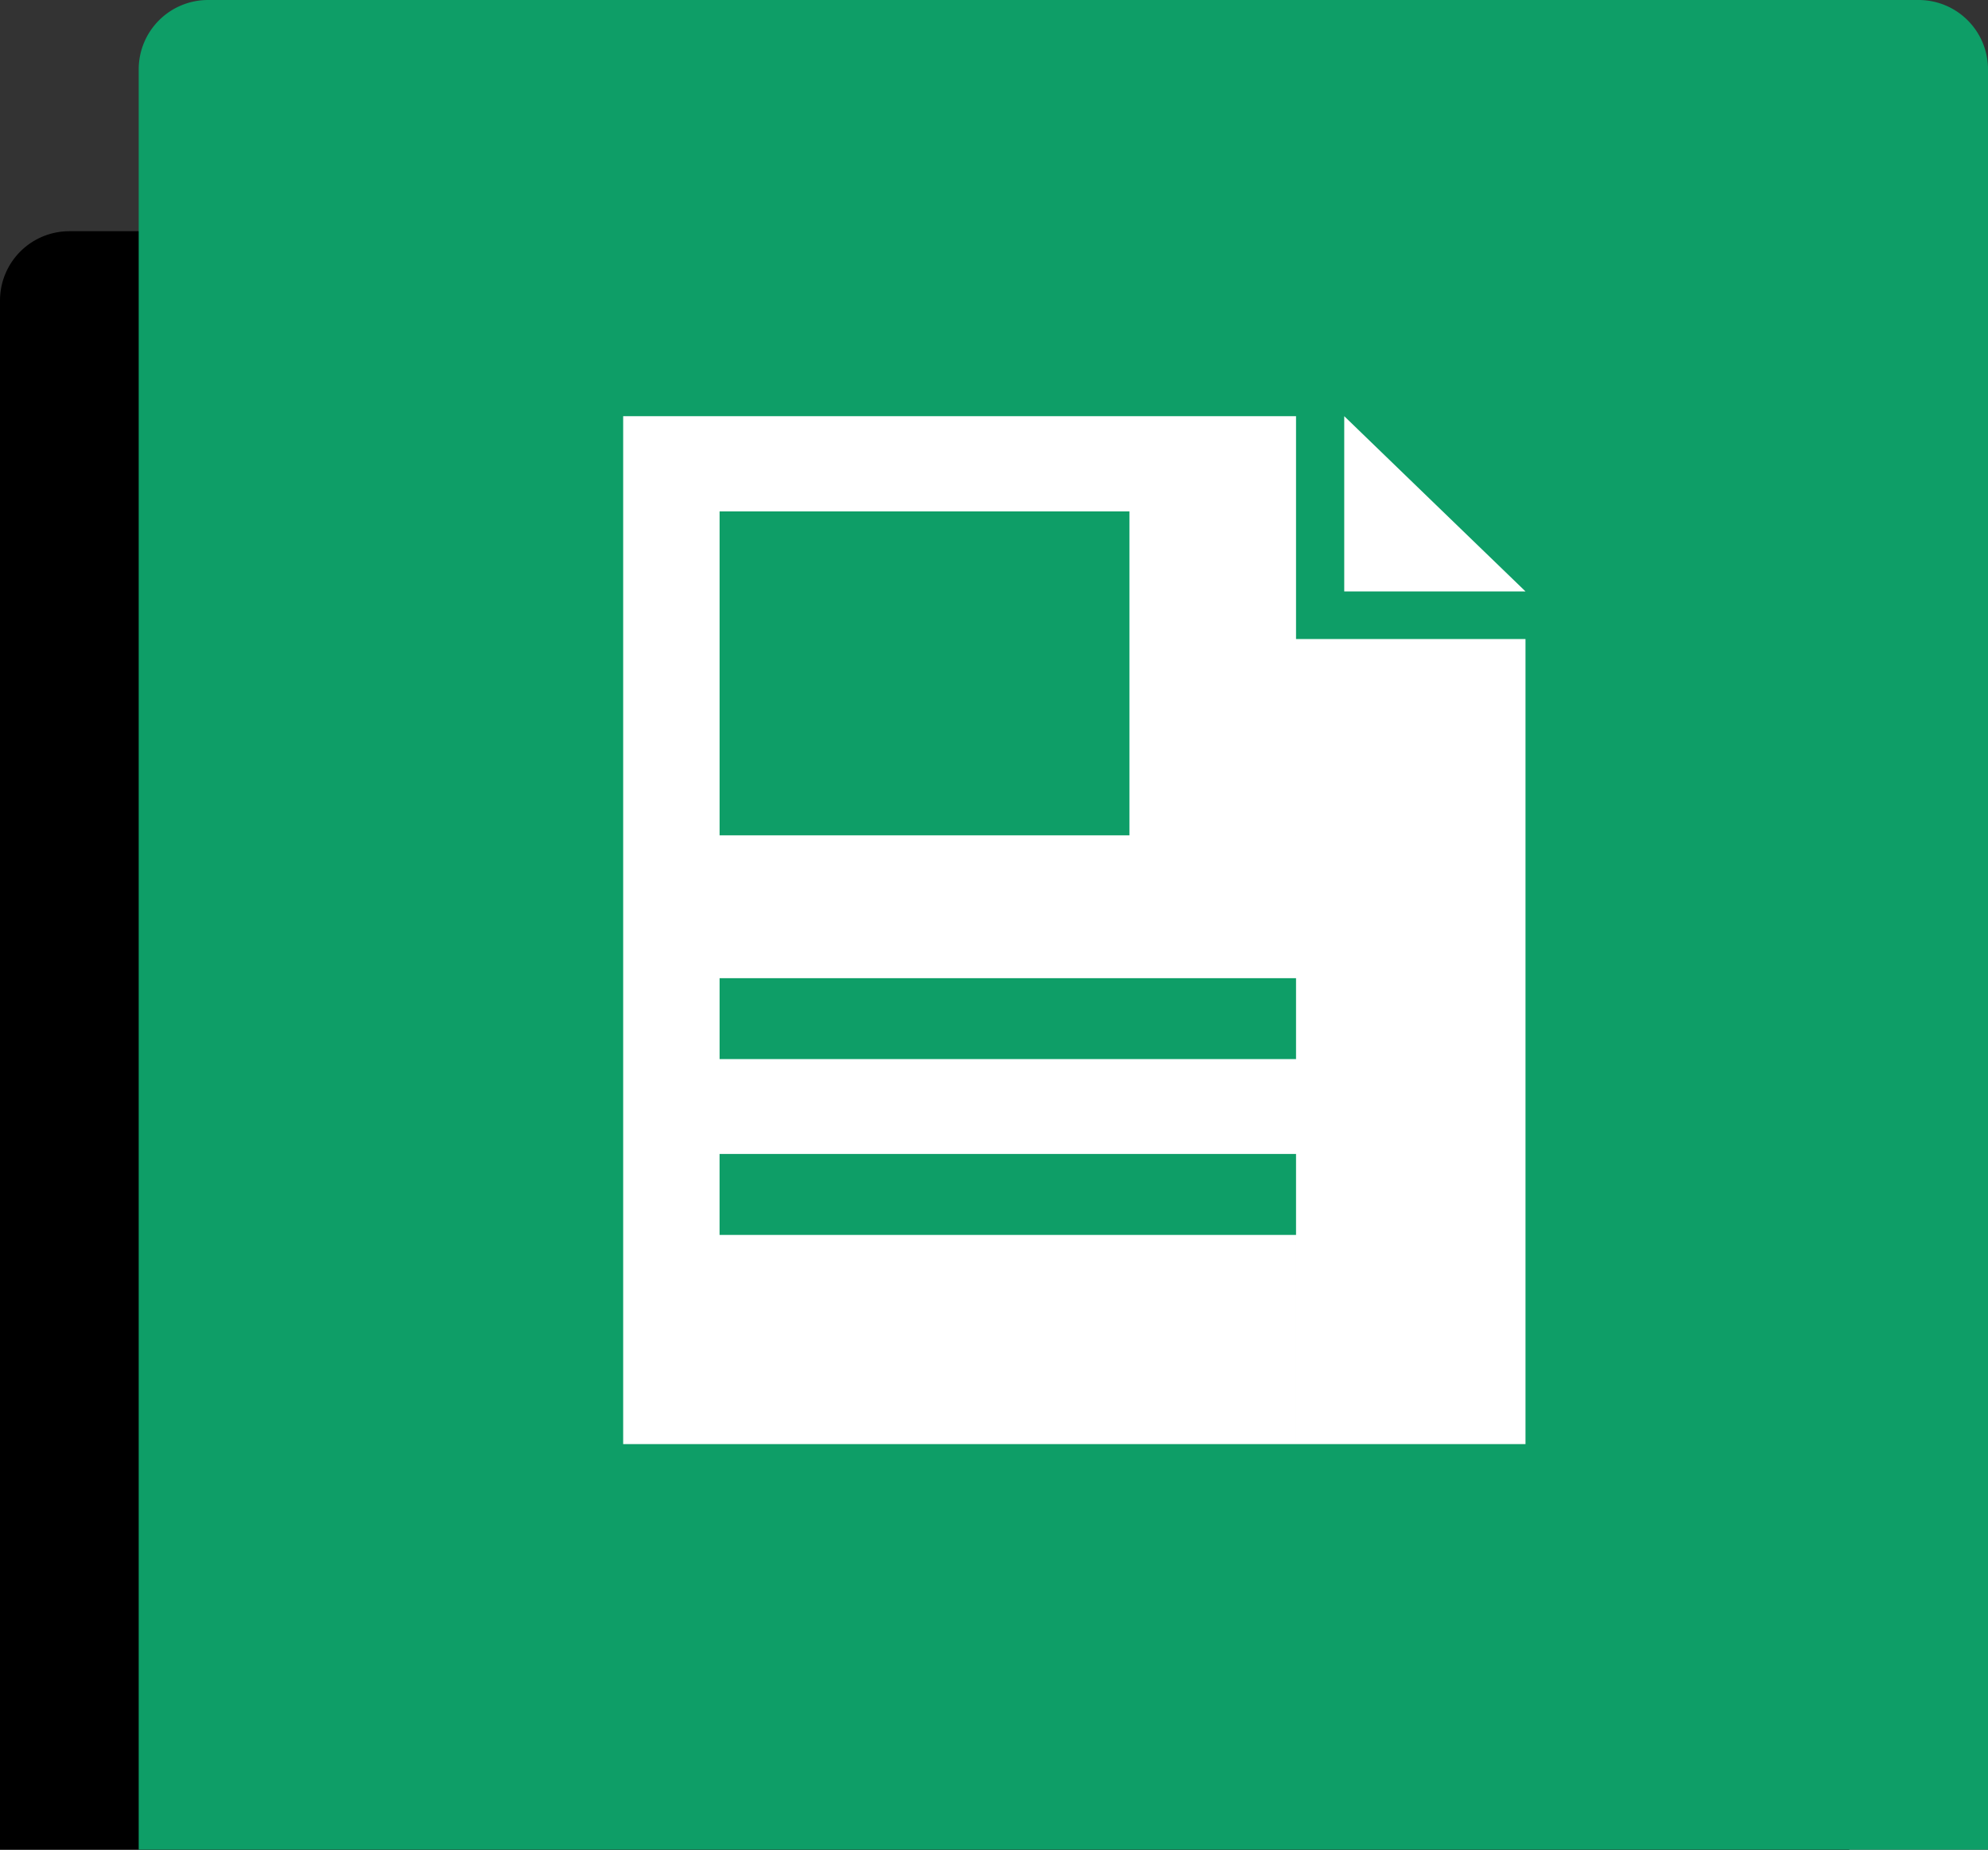 <svg id="news_ttl_icon.svg" xmlns="http://www.w3.org/2000/svg" width="86" height="80" viewBox="0 0 86 80">
  <rect x="0" y="0" width="86" height="80" fill="#333333" stroke="none"/>
  <defs>
    <style>
      .cls-1 {
        fill: #0e9e67;
      }

      .cls-2 {
        fill: #fff;
        fill-rule: evenodd;
      }
    </style>
  </defs>
  <path id="長方形_38_のコピー" data-name="長方形 38 のコピー" d="M3,10H77a3,3,0,0,1,3,3V80a0,0,0,0,1,0,0H0a0,0,0,0,1,0,0V13A3,3,0,0,1,3,10Z"/>
  <path id="長方形_38_のコピー_7" data-name="長方形 38 のコピー 7" class="cls-1" d="M9,0H83a3,3,0,0,1,3,3V80a0,0,0,0,1,0,0H6a0,0,0,0,1,0,0V3A3,3,0,0,1,9,0Z"/>
  <path id="シェイプ_511" data-name="シェイプ 511" class="cls-2" d="M688.066,611.908v-4.1H663.129v-3.5h24.937V580H658.958V624.46h29.108v-9.049H663.128v-3.5h24.938Zm-24.937-27.789H680.86V598.13H663.129V584.119Zm24.937,40.341h9.926V589.639h-9.926V624.46Zm9.926-36.881h-7.841V580l3.962,3.831Z" transform="translate(-632 -562)"/>
</svg>
